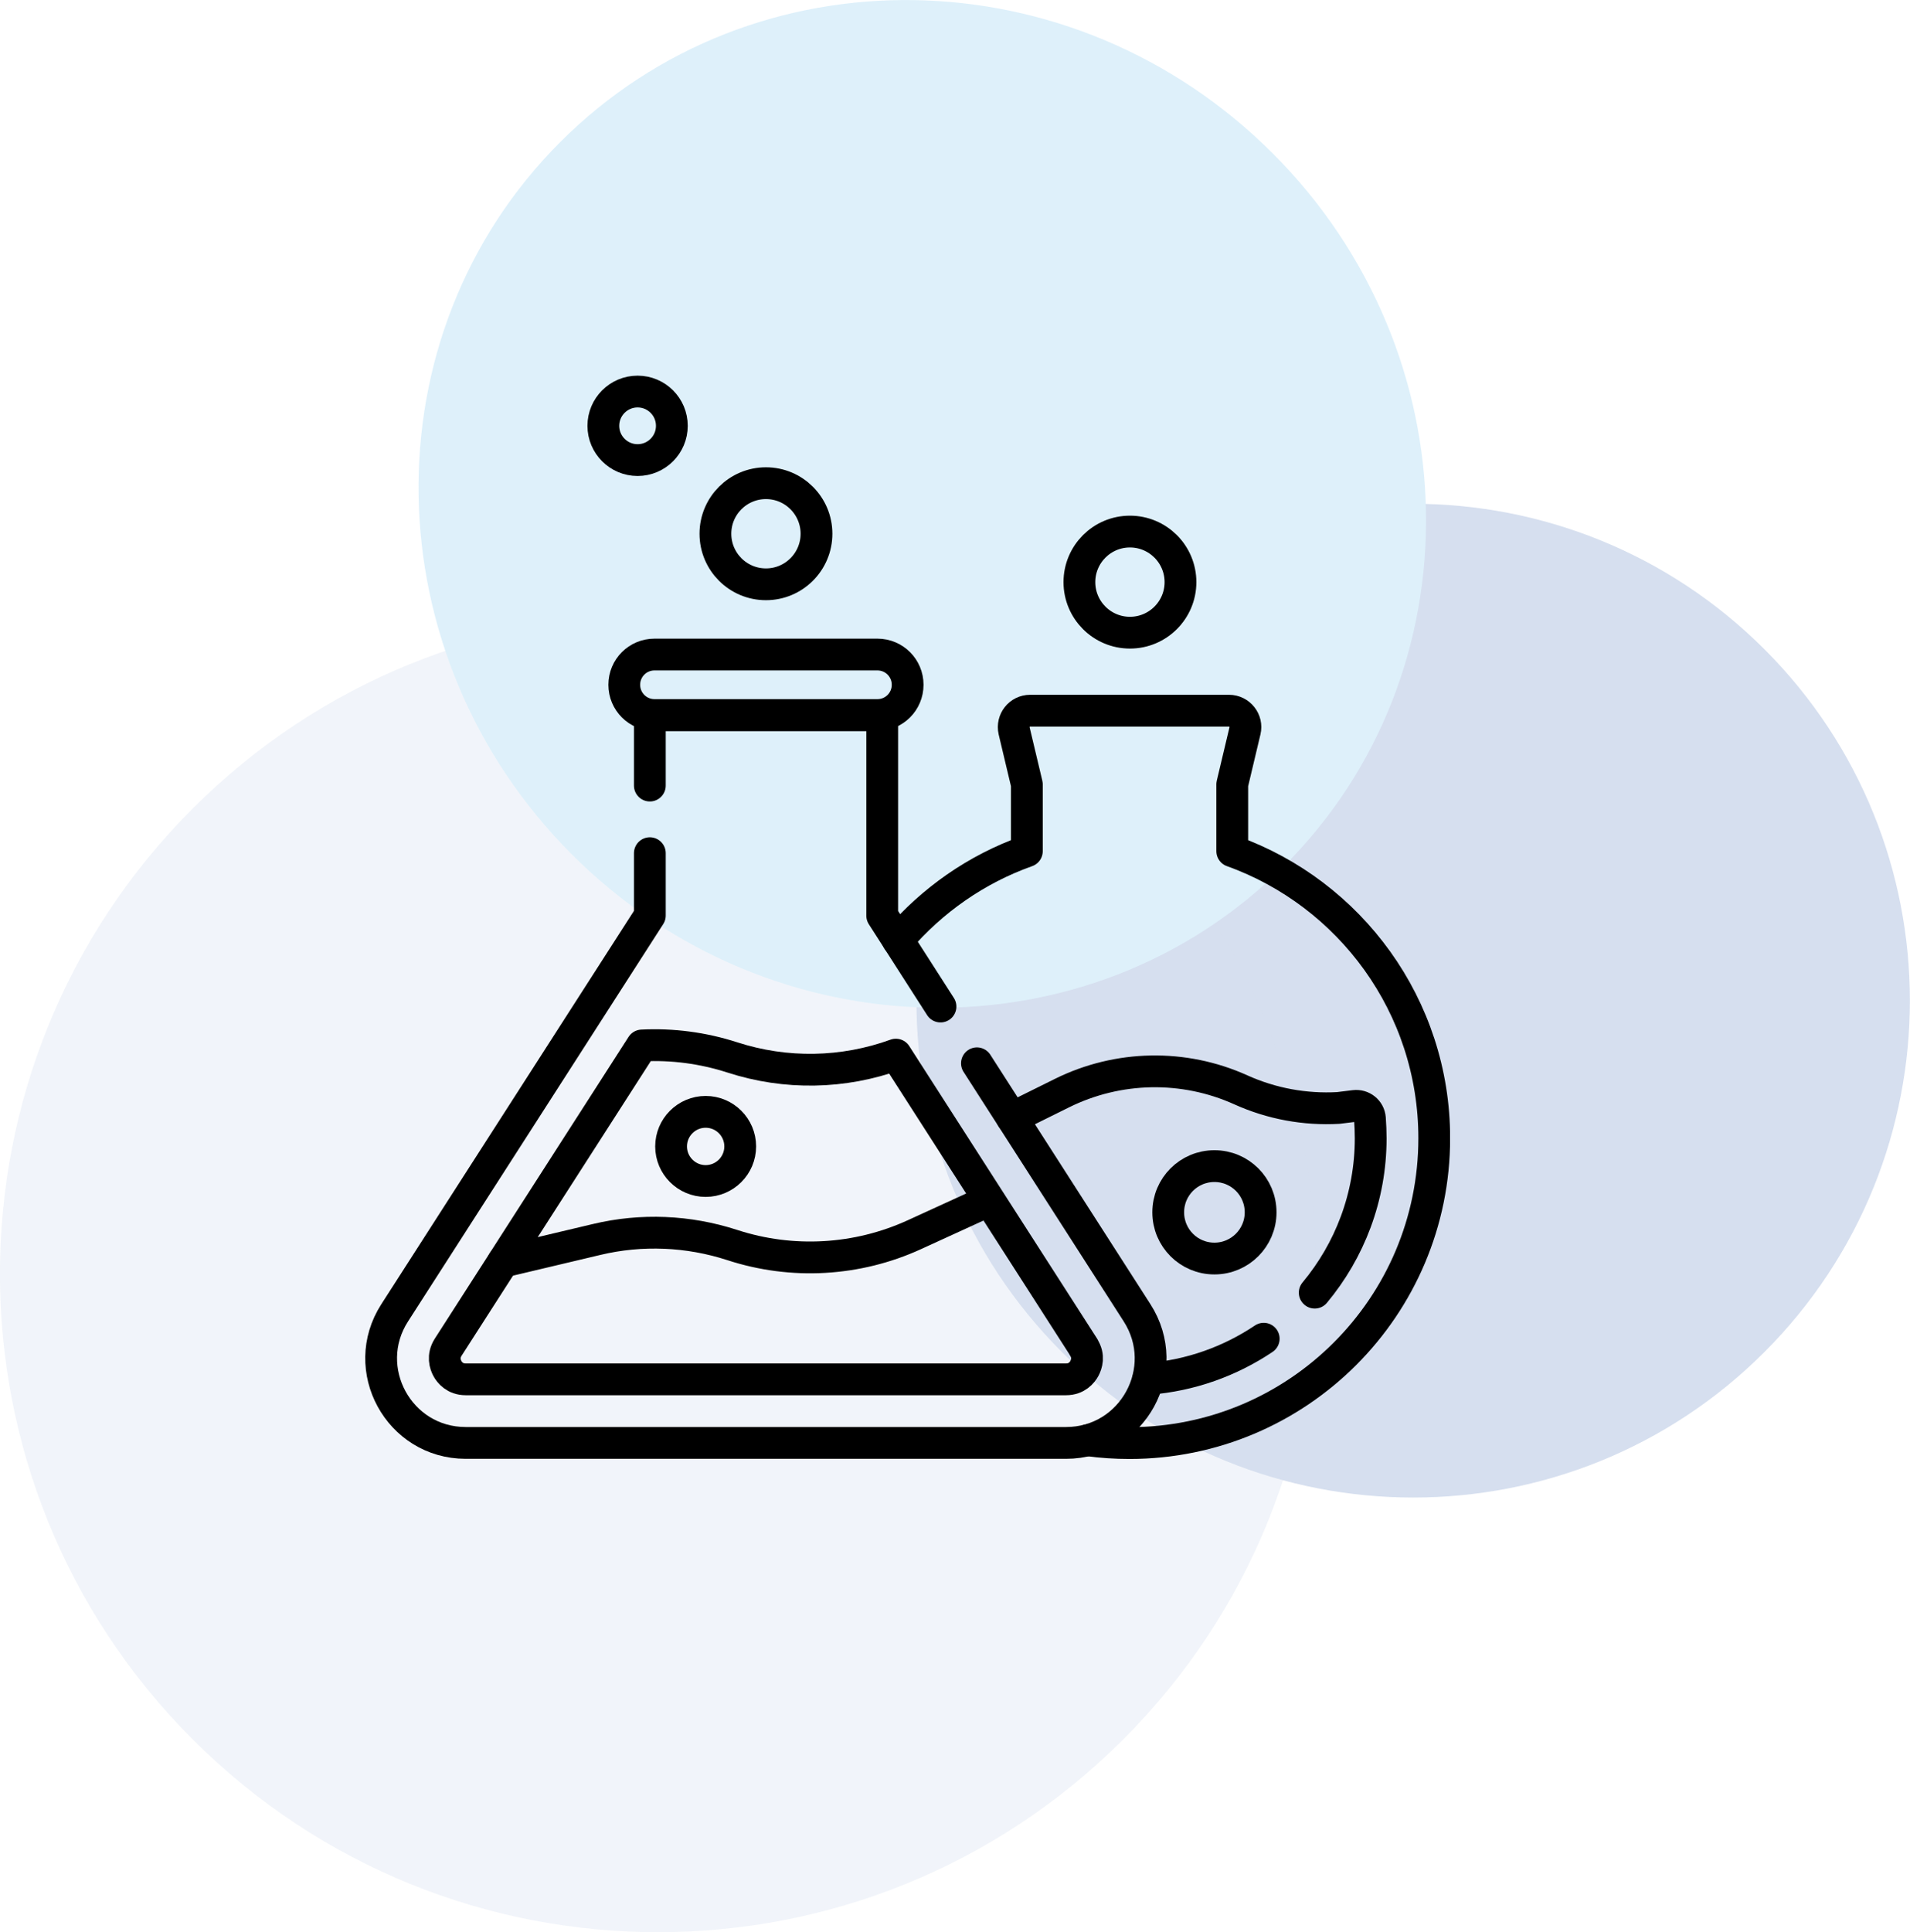 <svg xmlns="http://www.w3.org/2000/svg" xmlns:xlink="http://www.w3.org/1999/xlink" id="Layer_2" viewBox="0 0 123.21 124.6"><defs><style>.cls-1,.cls-2{fill:none;}.cls-2{stroke:#000;stroke-linecap:round;stroke-linejoin:round;stroke-width:2.05px;}.cls-3{fill:#4971b7;}.cls-4{fill:rgba(73,113,183,.33);}.cls-5{opacity:.23;}.cls-6{fill:#6dbfeb;}.cls-7{clip-path:url(#clippath);}</style><clipPath id="clippath"><rect class="cls-1" x="23.55" y="24.15" width="69.99" height="69.99"></rect></clipPath></defs><g id="Layer_1-2"><g class="cls-5"><path class="cls-3" d="M68.5,87.19c-12.51-12.51-12.51-32.8,0-45.32,12.51-12.51,32.8-12.51,45.32,0,12.51,12.51,12.51,32.8,0,45.32-12.51,12.51-32.8,12.51-45.32,0Z"></path><path class="cls-4" d="M12.43,112.17c-16.58-16.58-16.58-43.46,0-60.03,16.58-16.58,43.45-16.58,60.03,0,16.58,16.58,16.58,43.45,0,60.03-16.58,16.58-43.45,16.58-60.03,0Z"></path><path class="cls-6" d="M36.89,55.1c-12.89-12.89-13.23-33.47-.74-45.95,12.48-12.48,33.06-12.15,45.95.74,12.89,12.89,13.23,33.47.74,45.95-12.48,12.48-33.06,12.15-45.95-.74Z"></path></g><rect class="cls-1" x="19" y="19.6" width="79.1" height="79.1"></rect><g id="g1173"><g id="g1175"><g class="cls-7"><g id="g1177"><g id="g1183"><path id="path1185" class="cls-2" d="M41.92,55.02v4.02l-16.46,25.62c-2.33,3.62.27,8.39,4.58,8.39h38.73c4.31,0,6.91-4.76,4.58-8.39l-10.33-16.09"></path></g><g id="g1187"><path id="path1189" class="cls-2" d="M60.67,64.91l-3.76-5.86v-12.93h-14.99v4.54"></path></g><g id="g1191"><path id="path1193" class="cls-2" d="M69.91,86.88l-12.12-18.87c-3.39,1.23-7.1,1.3-10.55.18h0c-1.89-.61-3.87-.87-5.83-.77l-12.5,19.46c-.37.58-.19,1.11-.05,1.37.14.26.49.7,1.18.7h38.73c.69,0,1.04-.44,1.18-.7.14-.26.33-.79-.05-1.37Z"></path></g><g id="g1195"><path id="path1197" class="cls-2" d="M32.46,81.36l6.03-1.43c2.89-.69,5.92-.56,8.75.36,3.86,1.26,8.06,1.02,11.75-.67l4.72-2.16"></path></g><g id="g1199"><path id="path1201" class="cls-2" d="M70.17,92.88c.88.12,1.78.18,2.69.18,10.86,0,19.66-8.8,19.66-19.66,0-8.53-5.44-15.79-13.03-18.51v-4.31l.82-3.45c.16-.66-.35-1.3-1.03-1.3h-12.83c-.68,0-1.18.63-1.03,1.3l.82,3.45v4.31c-3.26,1.16-6.11,3.16-8.32,5.74"></path></g><g id="g1203"><path id="path1205" class="cls-2" d="M56.6,46.11h-14.38c-1.08,0-1.95-.87-1.95-1.95s.87-1.95,1.95-1.95h14.38c1.08,0,1.95.87,1.95,1.95s-.87,1.95-1.95,1.95Z"></path></g><g id="g1207"><path id="path1209" class="cls-2" d="M74.07,88.92c2.74-.21,5.29-1.14,7.45-2.59"></path></g><g id="g1211"><path id="path1213" class="cls-2" d="M84.81,83.36c2.25-2.7,3.61-6.17,3.61-9.95,0-.43-.02-.86-.05-1.29-.04-.5-.49-.86-.99-.8l-1.05.13c-2.14.12-4.3-.27-6.29-1.17h0c-3.68-1.66-7.91-1.58-11.53.21l-3.23,1.6"></path></g><g id="g1215"><path id="path1217" class="cls-2" d="M81.32,78.18c0,1.64-1.33,2.98-2.98,2.98s-2.98-1.33-2.98-2.98,1.33-2.98,2.98-2.98,2.98,1.33,2.98,2.98Z"></path></g><g id="g1219"><path id="path1221" class="cls-2" d="M47.75,73.93c0,1.23-1,2.23-2.23,2.23s-2.23-1-2.23-2.23,1-2.23,2.23-2.23,2.23,1,2.23,2.23Z"></path></g><g id="g1223"><path id="path1225" class="cls-2" d="M52.67,34.42c0,1.8-1.46,3.26-3.26,3.26s-3.26-1.46-3.26-3.26,1.46-3.26,3.26-3.26,3.26,1.46,3.26,3.26Z"></path></g><g id="g1227"><path id="path1229" class="cls-2" d="M76.15,37.54c0,1.8-1.46,3.26-3.26,3.26s-3.26-1.46-3.26-3.26,1.46-3.26,3.26-3.26,3.26,1.46,3.26,3.26Z"></path></g><g id="g1231"><path id="path1233" class="cls-2" d="M43.34,27.46c0,1.22-.99,2.21-2.21,2.21s-2.21-.99-2.21-2.21.99-2.21,2.21-2.21,2.21.99,2.21,2.21Z"></path></g></g></g></g></g></g></svg>